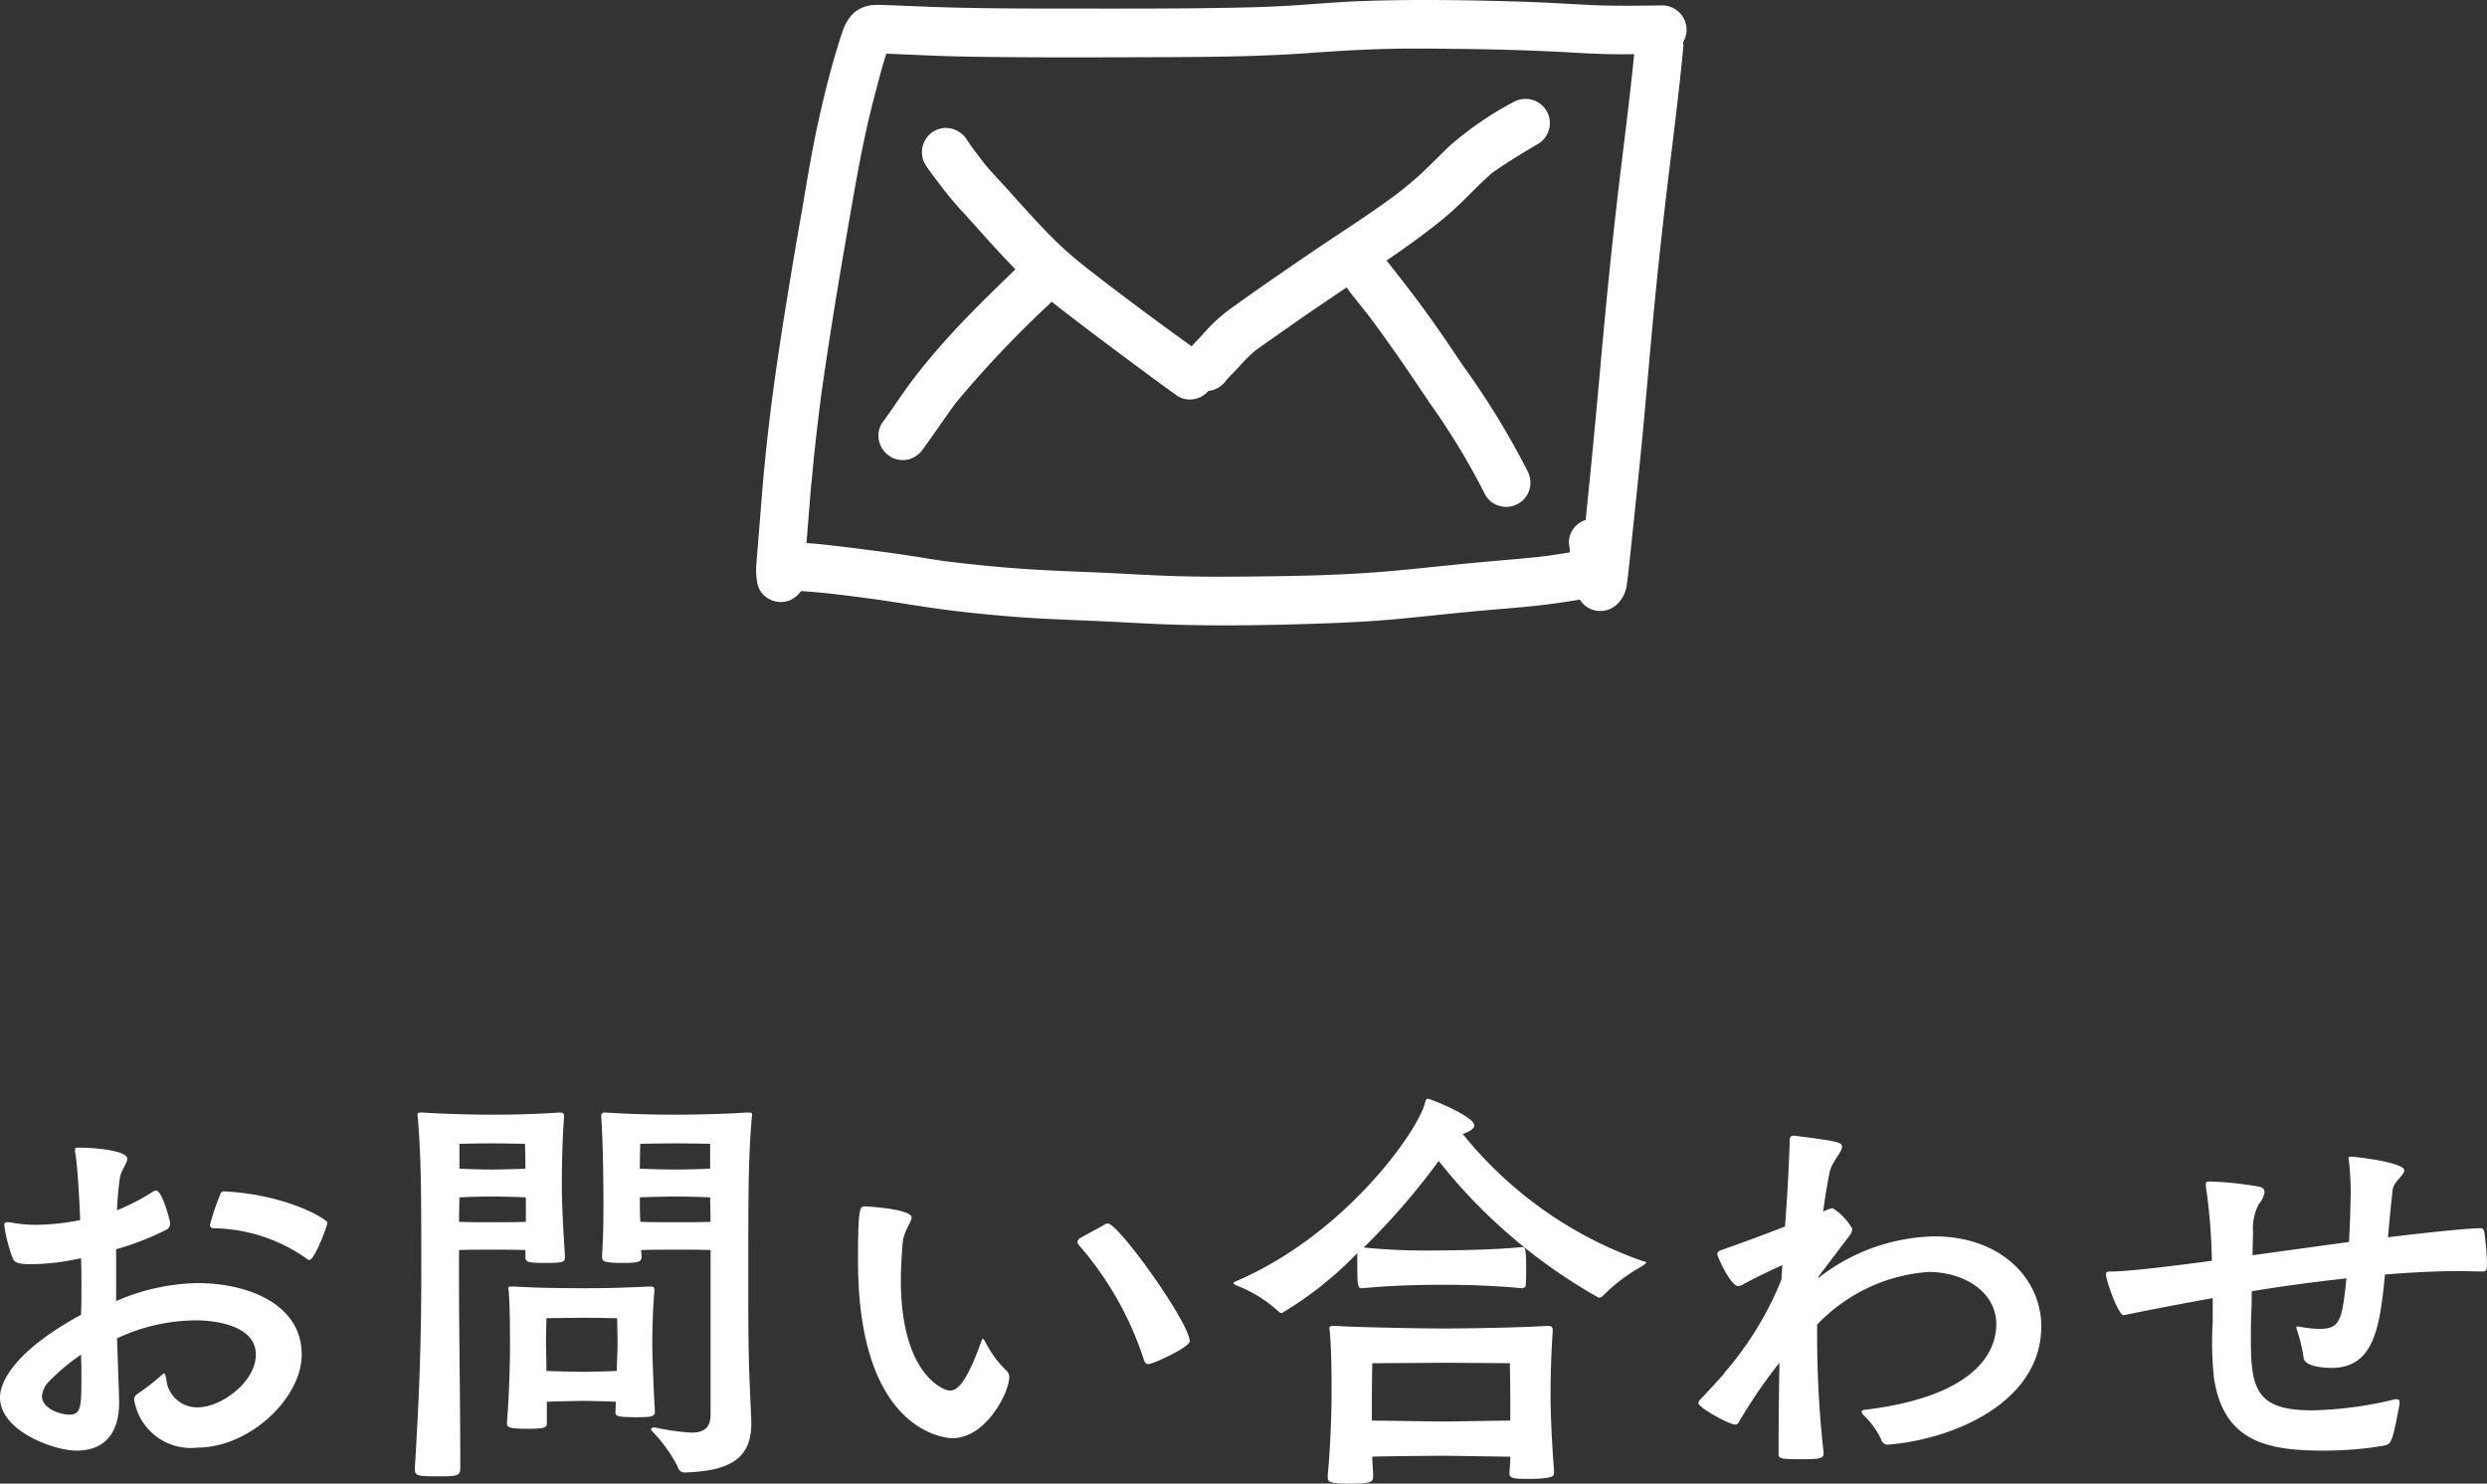 <svg xmlns="http://www.w3.org/2000/svg" xmlns:xlink="http://www.w3.org/1999/xlink" width="116.06" height="69.247" viewBox="0 0 116.06 69.247">
  <rect x="0" y="0" width="116.06" height="69.247" fill="#333333" stroke="none"/>
  <defs>
    <clipPath id="clip-path">
      <rect id="長方形_88" data-name="長方形 88" width="43.427" height="29.19" fill="none"/>
    </clipPath>
  </defs>
  <g id="nav_contact.svg" transform="translate(-1738.72 -64.373)">
    <path id="パス_21737" data-name="パス 21737" d="M8.14-9.32a12.779,12.779,0,0,0,2.36-.92.324.324,0,0,0,.16-.32c0-.04-.36-1.5-.66-1.5a.284.284,0,0,0-.12.04,9.938,9.938,0,0,1-1.7.88c.02-.48.06-.96.12-1.42s.36-.76.36-.98c0-.4-1.6-.52-2.12-.52H6.42c-.16,0-.2,0-.2.12a.689.689,0,0,0,.02.18c.12.7.22,2.88.22,3.08a10.9,10.9,0,0,1-2.02.22,6.472,6.472,0,0,1-1.28-.12h-.1c-.12,0-.14.04-.14.14a6.79,6.79,0,0,0,.42,1.6c.1.16.3.22.86.22A11.552,11.552,0,0,0,6.5-8.9c.02.42.02.86.02,1.32,0,.44,0,.88-.02,1.32C2.72-4.2,2.72-2.62,2.72-2.4,2.72-.84,5.22.08,6.3.08S8.28-.5,8.28-2.18c0-.04,0-.26-.1-2.98A8.768,8.768,0,0,1,11.84-6c1.14,0,2.82.32,2.82,1.6,0,1.26-1.6,2.46-2.72,2.46a1.444,1.444,0,0,1-1.46-1.32c-.04-.2-.06-.26-.1-.26s-.06.04-.12.08a10.156,10.156,0,0,1-1.08.84c-.14.1-.2.16-.2.3A2.676,2.676,0,0,0,11.92-.06c2.46,0,4.88-2.32,4.88-4.34,0-2.42-2.62-3.34-4.84-3.34a9.88,9.88,0,0,0-3.82.84Zm9.02.5c.24,0,.84-1.6.84-1.74s-1.82-1.3-4.8-1.46a.174.174,0,0,0-.2.14,10.707,10.707,0,0,0-.48,1.42.147.147,0,0,0,.16.16,7.727,7.727,0,0,1,4.38,1.44A.129.129,0,0,0,17.16-8.82ZM6.5-4.4c.02.4.02.8.02,1.18,0,1.36-.06,1.62-.58,1.62-.36,0-1.26-.26-1.26-.86A1.067,1.067,0,0,1,5-3.14,9.591,9.591,0,0,1,6.5-4.4ZM37.78-1.36c-.14-2.94-.14-3.58-.14-6.78,0-3.72,0-5.34.16-7.3,0-.06.02-.12.02-.16,0-.08-.04-.1-.18-.1h-.1c-.8.06-2.3.1-3.3.1-.96,0-2-.02-3.24-.1h-.06c-.12,0-.16.06-.16.16v.08c.1,1.4.1,3.76.1,3.96,0,.6,0,1.46-.06,2.4v.16c0,.16.04.26.96.26.68,0,.88-.04.88-.28V-9c0-.1-.02-.18-.02-.28.42-.02,1.22-.02,1.64-.02.44,0,1.22,0,1.6.02V-1.6c0,.66-.36.84-.9.84a11.2,11.2,0,0,1-1.6-.22c-.04,0-.1-.02-.12-.02-.1,0-.16.04-.16.08a.183.183,0,0,0,.06.1A6.729,6.729,0,0,1,34.34.82a.331.331,0,0,0,.32.28c2.12-.06,3.12-.66,3.12-2.26ZM22.08.96c0,.3.16.32,1.1.32.86,0,1.02-.02,1.02-.38,0-3.46-.06-6.04-.06-9.14V-9.28c.36-.02,1.08-.02,1.5-.02.44,0,1.24,0,1.6.02v.32c0,.24.12.28.92.28.9,0,.92-.06.92-.26V-9.1c-.1-1.42-.14-2.62-.14-3.08,0-.52,0-1.9.1-3.28v-.08c0-.1-.04-.16-.16-.16h-.06c-1.24.08-2.18.1-3.14.1-1,0-2.4-.04-3.2-.1h-.1c-.14,0-.18.02-.18.1,0,.04.02.1.02.16.16,1.96.16,3.58.16,7.3,0,2.86-.08,5.48-.3,9.02Zm11.2-2.78c-.08-1.32-.12-2.68-.12-3.08,0-.46.02-1.68.1-2.46v-.06c0-.1-.04-.16-.18-.16h-.06c-1.26.06-1.98.08-3,.08-1.06,0-2.48-.02-3.3-.08H26.6c-.12,0-.16.02-.16.08a1.128,1.128,0,0,1,.02.14c.06.74.06,1.96.06,2.58,0,.44-.02,2-.14,3.52v.06c0,.16,0,.26.92.26.9,0,.94-.06.94-.28V-2.2c.44-.02,1.28-.04,1.74-.04.42,0,1.1.02,1.48.04l-.02.48c0,.16,0,.24.94.24.7,0,.9-.02.9-.24ZM31.5-3.64c-.38.02-1.14.04-1.54.04s-1.3-.02-1.74-.04c0-.56-.02-1-.02-1.18,0-.48.02-1.28.02-1.28s1.06-.02,1.74-.02,1.56.02,1.56.02.02.88.02,1.24C31.54-4.7,31.52-4.22,31.5-3.64Zm4.36-9.44c-.4.02-1.2.04-1.58.04-.4,0-1.3-.02-1.7-.04,0-.56.02-1.16.02-1.16s1.04-.02,1.68-.02,1.58.02,1.58.02Zm.02,2.48c-.4.02-1.22.02-1.6.02s-1.26,0-1.68-.02c-.02-.44-.02-.84-.02-1.14.4-.02,1.26-.04,1.7-.04s1.2.02,1.58.04ZM24.16-14.24s.84-.02,1.48-.02,1.58.02,1.58.02.02.6.02,1.16c-.38.02-1.22.04-1.6.04s-1.1-.02-1.48-.04Zm3.1,3.64c-.38.02-1.22.02-1.62.02-.38,0-1.14,0-1.5-.02l.02-1.14c.36-.02,1.06-.04,1.48-.04.44,0,1.26.02,1.62.04ZM47.16-.5c1.58,0,2.66-2.14,2.66-2.86a.447.447,0,0,0-.18-.34,4.9,4.9,0,0,1-.92-1.26c-.06-.1-.1-.18-.14-.18-.02,0-.04.06-.08.16-.66,1.84-1.08,2.26-1.46,2.26-.24,0-2.28-.7-2.28-5.16,0-.56.04-1.14.08-1.7.06-.64.42-.98.42-1.22,0-.4-2.06-.52-2.2-.52-.22,0-.3.14-.3,2.54C42.76-.56,47.08-.5,47.16-.5Zm5.96-9.34c-.06.06-.12.1-.12.18a.266.266,0,0,0,.06.14A15.261,15.261,0,0,1,56.1-4.16c.04.14.12.2.2.2.26,0,1.94-.8,1.94-1.06,0-.86-3.32-5.5-3.82-5.5a.323.323,0,0,0-.2.08ZM75.24.98c-.12-1.5-.16-2.86-.16-3.34,0-.54,0-1.66.1-3.12v-.06c0-.14-.06-.2-.2-.2h-.06c-1.32.08-3.8.12-4.82.12-1.06,0-4.2-.06-5.04-.12h-.1c-.16,0-.2.02-.2.12,0,.04.02.1.02.16.08,1.04.08,2,.08,2.98,0,.52-.04,2.26-.18,3.72v.08c0,.22.08.3,1.04.3,1.02,0,1.08-.08,1.08-.36,0-.3-.04-.6-.04-.9.72-.02,2.8-.04,3.3-.04.52,0,2.48.04,3.14.04,0,.24-.02.5-.04.74v.04c0,.2.12.26.86.26,1.16,0,1.22-.14,1.22-.26ZM66.06-8.76c0,1.18.02,1.26.22,1.26.9-.08,1.98-.16,3.74-.16.68,0,1.96,0,3.72.16.06,0,.18-.04.18-.14.02-.16.02-.48.02-.8,0-.94-.04-.98-.2-.98-1.58.16-4.14.16-4.52.16-.7,0-1.62-.02-2.86-.14a32.6,32.6,0,0,0,3.5-4.04,25.462,25.462,0,0,0,7.46,6.38.313.313,0,0,0,.24-.12,7.676,7.676,0,0,1,1.78-1.34c.14-.1.2-.14.2-.18s-.08-.04-.2-.08a18.741,18.741,0,0,1-8.36-5.92c.24-.08.54-.22.54-.4,0-.42-2.04-1.24-2.16-1.24-.1,0-.1.08-.14.18-.28,1.24-3.64,6.08-8.74,8.3-.1.04-.2.08-.2.12s.06.08.22.14a6.162,6.162,0,0,1,1.9,1.2.182.182,0,0,0,.14.06,16.823,16.823,0,0,0,3.52-2.8ZM73.2-1.32c-.66,0-2.68.04-3.14.04s-2.6-.04-3.32-.04V-2.3c0-.6.02-1.7.02-1.7l3.3-.02c.68,0,3.12.02,3.12.02s.02,1.2.02,1.66ZM87.82.16a48.928,48.928,0,0,1-.3-5.42V-5.8a7.95,7.95,0,0,1,5.2-2.46c1.64,0,3.16.92,3.16,2.44,0,.9-.46,3.32-6.18,4-.06.02-.1.04-.1.08a.266.266,0,0,0,.06.14A3.823,3.823,0,0,1,90.5-.46a.326.326,0,0,0,.36.26c3.2-.28,7.12-2.06,7.12-5.52,0-2.22-1.88-4.2-4.98-4.2a9.062,9.062,0,0,0-5.42,1.94v-.06l1.5-1.98a.688.688,0,0,0,.08-.26,2.822,2.822,0,0,0-.92-.96,2.375,2.375,0,0,0-.44.16c.08-.6.18-1.22.3-1.82.1-.5.58-.94.58-1.2,0-.22-.2-.26-2.22-.52h-.04c-.14,0-.18.08-.18.24-.04,1.3-.12,2.7-.22,4-1.08.42-2.28.86-2.92,1.08-.18.06-.24.12-.24.2,0,.12.62,1.5.98,1.5a.533.533,0,0,0,.26-.1c.74-.4,1.58-.78,1.8-.88-.02.22-.04.44-.04.66a15.374,15.374,0,0,1-2.68,4.38l.04-.02c-.36.4-.74.82-1.14,1.24a.27.27,0,0,0-.1.18c0,.22,1.44,1,1.7,1a.175.175,0,0,0,.18-.1,23.659,23.659,0,0,1,1.9-2.78c-.02,1.22-.04,2.66-.04,4.24,0,.24.1.26,1.04.26.74,0,1.06,0,1.06-.26Zm18.16-6.1a15.812,15.812,0,0,0,.06,2.64c.46,3.06,2.64,3.38,5.18,3.38a16.9,16.9,0,0,0,2.68-.22c.42-.08.44-.08.78-1.84a.689.689,0,0,0,.02-.18c0-.12-.04-.16-.14-.16a.39.39,0,0,0-.14.02,17.727,17.727,0,0,1-3.78.5c-2.58,0-2.88-.94-2.88-3.28,0-.4,0-.82.02-1.28.02-.36.02-.68.02-1,1.46-.24,2.96-.44,4.42-.6-.2,1.92-.28,2.36-1.26,2.36a6.331,6.331,0,0,1-.92-.1c-.04,0-.06-.02-.08-.02-.06,0-.08.02-.08.06s.04.1.06.2a7.032,7.032,0,0,1,.28,1.2c.04.46,1.12.48,1.3.48,2.02,0,2.26-1.96,2.5-4.36,1.22-.1,2.4-.16,3.52-.16.36,0,.7.02,1.04.02.16,0,.2-.06.2-.4a14,14,0,0,0-.12-1.42c-.02-.12-.06-.2-.18-.2-.72,0-3.16.28-4.32.42.06-.7.12-1.38.22-2.22.04-.36.54-.68.54-.9,0-.38-2.3-.64-2.48-.64-.1,0-.12,0-.12.08a.45.45,0,0,0,.02.14,13.934,13.934,0,0,1,.08,1.58c-.02.78-.04,1.5-.08,2.18l-4.5.62c0-.4.02-.78.02-1.12a2.384,2.384,0,0,1,.28-1.28,1.137,1.137,0,0,0,.26-.54c0-.12-.06-.22-.26-.26a15.919,15.919,0,0,0-2.22-.24h-.1c-.14,0-.16.04-.16.12v.1a26.655,26.655,0,0,1,.28,3.48c-2.54.34-4.08.5-4.72.5-.16,0-.22.02-.22.12,0,.32.58,1.92.82,1.92a.866.866,0,0,1,.1-.02c1.26-.26,2.64-.52,4.06-.78Z" transform="translate(1736 132)" fill="#fff"/>
    <g id="グループ_189" data-name="グループ 189" transform="translate(1774 64.373)">
      <g id="グループ_188" data-name="グループ 188" clip-path="url(#clip-path)">
        <path id="パス_21424" data-name="パス 21424" d="M.584,27.943a1.141,1.141,0,0,0,.872.115,1.139,1.139,0,0,0,.639-.469c1.266.075,2.526.258,3.782.425l-.3-.04c1.2.167,2.385.383,3.586.527q1.727.209,3.465.328c1.161.077,2.325.114,3.486.166,1.146.053,2.292.127,3.44.161,2.319.068,4.644.022,6.961-.059,1.144-.041,2.288-.1,3.427-.206,1.2-.114,2.405-.247,3.609-.36.9-.084,1.809-.15,2.711-.243.732-.075,1.458-.184,2.183-.3a1.129,1.129,0,0,0,1.755.2,1.524,1.524,0,0,0,.438-.9c.04-.247.063-.5.092-.747.032-.283.06-.566.09-.849q.088-.836.175-1.669c.122-1.161.244-2.32.356-3.481.233-2.43.426-4.864.674-7.292q.274-2.683.6-5.36c.233-1.9.472-3.8.651-5.712a.754.754,0,0,0-.013-.213,1.1,1.1,0,0,0,.164-.571A1.141,1.141,0,0,0,42.295.252c-1.18.016-2.358.037-3.536-.027s-2.34-.13-3.512-.161C33.9.027,32.558,0,31.213,0c-1.025,0-2.05.016-3.074.056C26.983.1,25.831.213,24.676.278s-2.335.083-3.5.1C18.839.409,16.5.4,14.166.4c-2.25,0-4.5-.011-6.748-.109C6.9.272,6.384.246,5.868.231c-.111,0-.219-.007-.328,0a1.566,1.566,0,0,0-.993.388,2.164,2.164,0,0,0-.528.913c-.061.154-.106.314-.155.471-.357,1.136-.647,2.3-.909,3.459C2.7,6.6,2.494,7.756,2.3,8.909c-.2,1.19-.415,2.377-.612,3.567-.4,2.42-.79,4.845-1.078,7.281q-.212,1.8-.354,3.6-.068.862-.138,1.725c-.024.3-.05.595-.073.892-.011.139-.022.28-.033.419a3.488,3.488,0,0,0,.058.877,1.088,1.088,0,0,0,.52.677m2-5.384c.12-1.412.283-2.818.466-4.222q.494-3.448,1.092-6.882c.412-2.366.784-4.742,1.406-7.064.168-.628.322-1.27.528-1.89l.112.005c.255.009.511.021.766.032.574.025,1.147.051,1.722.07,1.079.037,2.16.047,3.239.056,2.347.018,4.693.006,7.039,0,2.316-.01,4.633-.028,6.943-.2,1.166-.085,2.331-.153,3.5-.184,1.2-.031,2.4-.01,3.6,0,1.556.019,3.111.063,4.665.145.752.041,1.5.087,2.255.1.353.007.7.005,1.057,0-.228,2.328-.543,4.645-.81,6.969-.289,2.528-.537,5.058-.764,7.593-.147,1.648-.3,3.3-.464,4.942q-.112,1.116-.225,2.232a1.136,1.136,0,0,0-.449.275,1.081,1.081,0,0,0-.332.8c.019.145.036.292.054.438-.362.061-.725.119-1.088.171-1.113.13-2.23.212-3.346.316-1.2.113-2.406.247-3.609.36-2.277.217-4.576.263-6.864.284-1.175.011-2.349.015-3.524-.02-1.147-.034-2.294-.109-3.44-.161-1.162-.052-2.326-.088-3.486-.166s-2.314-.189-3.465-.328L8.78,26.19C8.191,26.1,7.6,26,7.015,25.913c-.749-.116-1.5-.21-2.25-.306-.8-.1-1.6-.2-2.41-.262l.055-.67c.058-.706.111-1.411.171-2.117" transform="translate(0)" fill="#fff"/>
        <path id="パス_21425" data-name="パス 21425" d="M21.029,33.266a1.141,1.141,0,0,0,.872.115,1.225,1.225,0,0,0,.677-.521c.508-.689.977-1.4,1.485-2.093A49.634,49.634,0,0,1,28.44,26.14a1.061,1.061,0,0,0,.1-.117q.313.248.63.491.682.526,1.366,1.044,1.333,1,2.673,1.991c.4.3.815.594,1.225.887a1.1,1.1,0,0,0,.872.114,1.132,1.132,0,0,0,.561-.361,1.107,1.107,0,0,0,.193-.033,1.152,1.152,0,0,0,.635-.46c.216-.246.456-.473.674-.717a6.407,6.407,0,0,1,.688-.67c.379-.282.768-.547,1.155-.817.448-.314.893-.631,1.344-.94q.88-.6,1.765-1.195a2.1,2.1,0,0,0,.181.265q.438.551.871,1.1c.988,1.317,1.911,2.68,2.827,4.047a33.207,33.207,0,0,1,2.584,4.274,1.1,1.1,0,0,0,.677.521,1.133,1.133,0,0,0,1.393-.79,1.2,1.2,0,0,0-.114-.872,37.942,37.942,0,0,0-3.023-4.928c-.518-.772-1.037-1.543-1.581-2.3-.63-.874-1.289-1.723-1.959-2.567.824-.56,1.63-1.139,2.414-1.76a15.385,15.385,0,0,0,1.23-1.1c.419-.412.826-.834,1.269-1.218.688-.494,1.414-.927,2.145-1.358a1.13,1.13,0,0,0-.582-2.107,1.1,1.1,0,0,0-.561.151,15.517,15.517,0,0,0-2.979,2.048c-.417.4-.823.818-1.245,1.217-.364.345-.752.661-1.145.972-.837.627-1.7,1.209-2.572,1.785-.894.589-1.78,1.19-2.664,1.8q-1.244.851-2.469,1.731a7.7,7.7,0,0,0-1.137.976c-.162.175-.318.354-.482.526-.109.114-.216.225-.319.34Q32.693,26.4,30.368,24.6c-.469-.366-.927-.739-1.362-1.146-.451-.419-.873-.869-1.294-1.319-.4-.434-.8-.879-1.193-1.319-.369-.413-.762-.809-1.113-1.238-.223-.292-.444-.585-.669-.877.06.076.118.153.177.229q-.164-.22-.313-.453a1.192,1.192,0,0,0-.991-.559,1.1,1.1,0,0,0-.557.153,1.139,1.139,0,0,0-.406,1.549c.18.278.379.54.582.8a16.013,16.013,0,0,0,1.064,1.306c.371.4.734.811,1.1,1.218.479.532.963,1.063,1.466,1.573-.007.006-.015.01-.021.016-1.115,1.088-2.24,2.168-3.276,3.333-.567.637-1.111,1.285-1.619,1.972-.454.613-.868,1.258-1.321,1.873a1.086,1.086,0,0,0-.114.872,1.136,1.136,0,0,0,.52.677" transform="translate(-14.751 -11.947)" fill="#fff"/>
      </g>
    </g>
  </g>
</svg>
